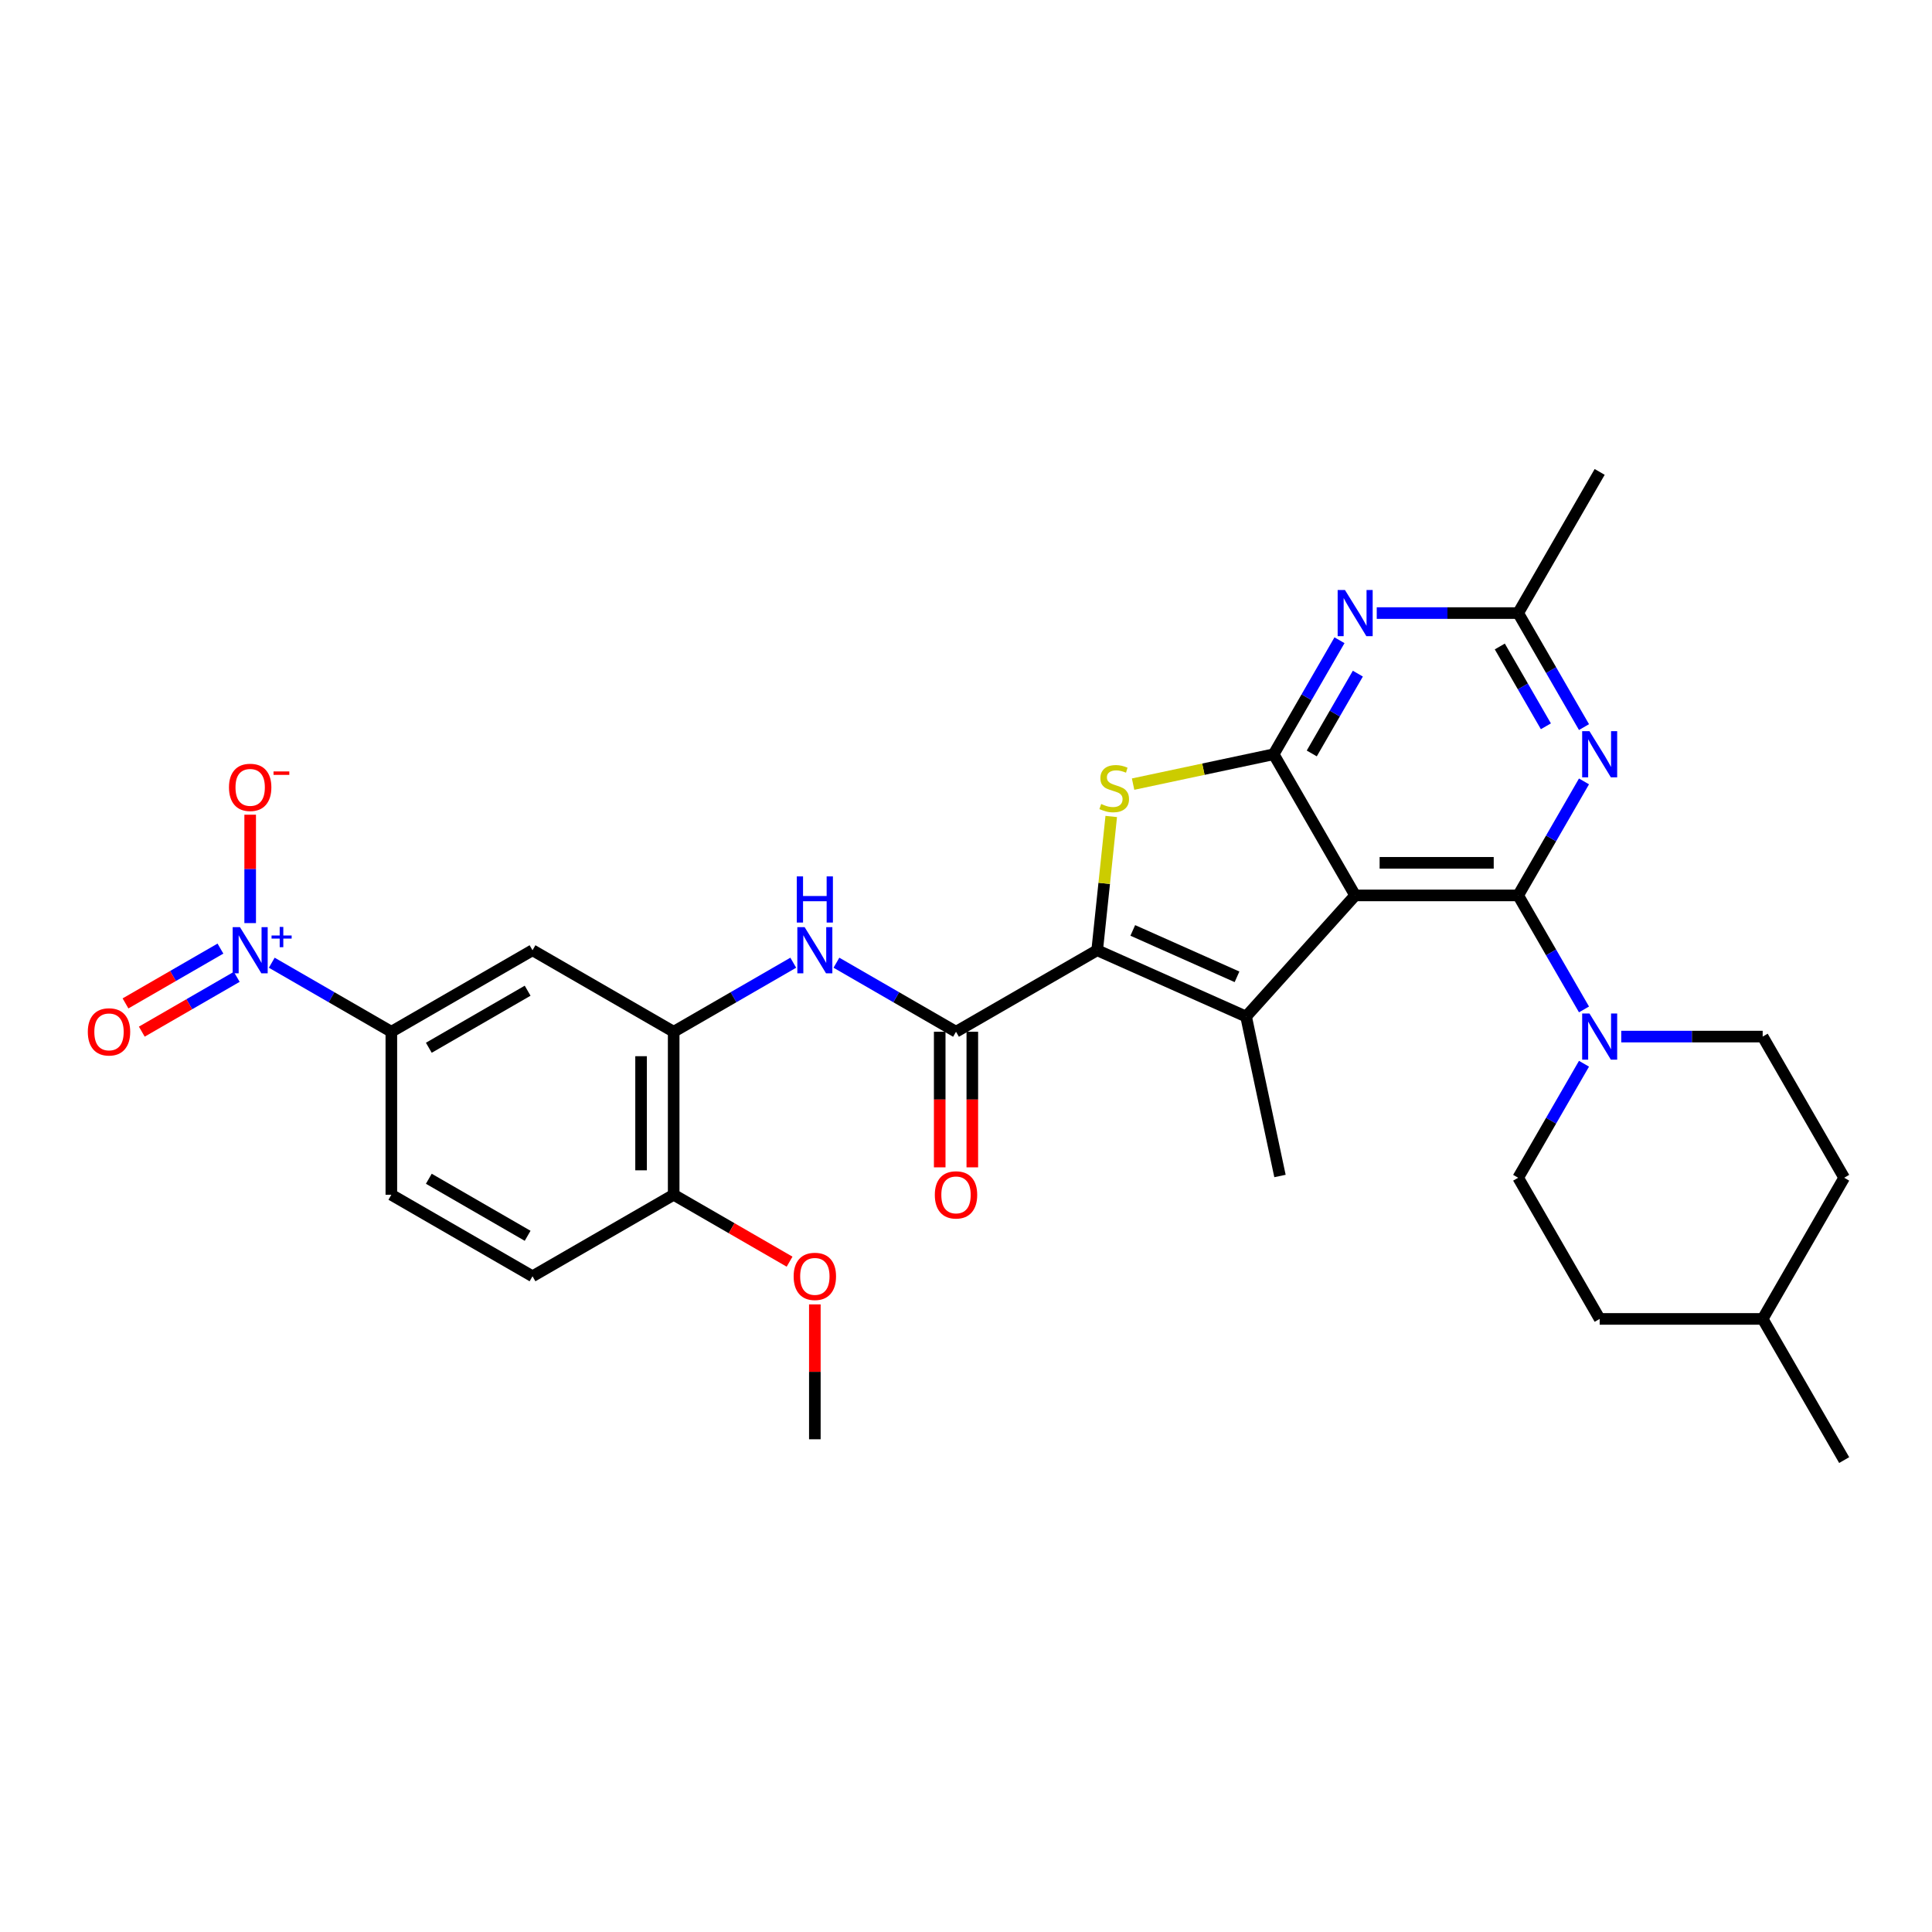 <?xml version='1.0' encoding='iso-8859-1'?>
<svg version='1.1' baseProfile='full'
              xmlns='http://www.w3.org/2000/svg'
                      xmlns:rdkit='http://www.rdkit.org/xml'
                      xmlns:xlink='http://www.w3.org/1999/xlink'
                  xml:space='preserve'
width='1000px' height='1000px' viewBox='0 0 1000 1000'>
<!-- END OF HEADER -->
<rect style='opacity:1.0;fill:#FFFFFF;stroke:none' width='1000' height='1000' x='0' y='0'> </rect>
<path class='bond-0' d='M 701.431,463.466 L 785.802,463.466' style='fill:none;fill-rule:evenodd;stroke:#000000;stroke-width:6px;stroke-linecap:butt;stroke-linejoin:miter;stroke-opacity:1' />
<path class='bond-0' d='M 714.087,446.592 L 773.147,446.592' style='fill:none;fill-rule:evenodd;stroke:#000000;stroke-width:6px;stroke-linecap:butt;stroke-linejoin:miter;stroke-opacity:1' />
<path class='bond-2' d='M 701.431,463.466 L 659.245,390.398' style='fill:none;fill-rule:evenodd;stroke:#000000;stroke-width:6px;stroke-linecap:butt;stroke-linejoin:miter;stroke-opacity:1' />
<path class='bond-3' d='M 701.431,463.466 L 644.975,526.166' style='fill:none;fill-rule:evenodd;stroke:#000000;stroke-width:6px;stroke-linecap:butt;stroke-linejoin:miter;stroke-opacity:1' />
<path class='bond-5' d='M 785.802,463.466 L 802.838,433.96' style='fill:none;fill-rule:evenodd;stroke:#000000;stroke-width:6px;stroke-linecap:butt;stroke-linejoin:miter;stroke-opacity:1' />
<path class='bond-5' d='M 802.838,433.96 L 819.873,404.454' style='fill:none;fill-rule:evenodd;stroke:#0000FF;stroke-width:6px;stroke-linecap:butt;stroke-linejoin:miter;stroke-opacity:1' />
<path class='bond-9' d='M 785.802,463.466 L 802.838,492.972' style='fill:none;fill-rule:evenodd;stroke:#000000;stroke-width:6px;stroke-linecap:butt;stroke-linejoin:miter;stroke-opacity:1' />
<path class='bond-9' d='M 802.838,492.972 L 819.873,522.478' style='fill:none;fill-rule:evenodd;stroke:#0000FF;stroke-width:6px;stroke-linecap:butt;stroke-linejoin:miter;stroke-opacity:1' />
<path class='bond-1' d='M 567.898,491.849 L 644.975,526.166' style='fill:none;fill-rule:evenodd;stroke:#000000;stroke-width:6px;stroke-linecap:butt;stroke-linejoin:miter;stroke-opacity:1' />
<path class='bond-1' d='M 586.323,481.581 L 640.277,505.603' style='fill:none;fill-rule:evenodd;stroke:#000000;stroke-width:6px;stroke-linecap:butt;stroke-linejoin:miter;stroke-opacity:1' />
<path class='bond-6' d='M 567.898,491.849 L 494.83,534.035' style='fill:none;fill-rule:evenodd;stroke:#000000;stroke-width:6px;stroke-linecap:butt;stroke-linejoin:miter;stroke-opacity:1' />
<path class='bond-31' d='M 567.898,491.849 L 571.537,457.227' style='fill:none;fill-rule:evenodd;stroke:#000000;stroke-width:6px;stroke-linecap:butt;stroke-linejoin:miter;stroke-opacity:1' />
<path class='bond-31' d='M 571.537,457.227 L 575.176,422.604' style='fill:none;fill-rule:evenodd;stroke:#CCCC00;stroke-width:6px;stroke-linecap:butt;stroke-linejoin:miter;stroke-opacity:1' />
<path class='bond-4' d='M 659.245,390.398 L 622.866,398.131' style='fill:none;fill-rule:evenodd;stroke:#000000;stroke-width:6px;stroke-linecap:butt;stroke-linejoin:miter;stroke-opacity:1' />
<path class='bond-4' d='M 622.866,398.131 L 586.488,405.863' style='fill:none;fill-rule:evenodd;stroke:#CCCC00;stroke-width:6px;stroke-linecap:butt;stroke-linejoin:miter;stroke-opacity:1' />
<path class='bond-8' d='M 659.245,390.398 L 676.28,360.892' style='fill:none;fill-rule:evenodd;stroke:#000000;stroke-width:6px;stroke-linecap:butt;stroke-linejoin:miter;stroke-opacity:1' />
<path class='bond-8' d='M 676.28,360.892 L 693.315,331.387' style='fill:none;fill-rule:evenodd;stroke:#0000FF;stroke-width:6px;stroke-linecap:butt;stroke-linejoin:miter;stroke-opacity:1' />
<path class='bond-8' d='M 678.969,389.984 L 690.894,369.33' style='fill:none;fill-rule:evenodd;stroke:#000000;stroke-width:6px;stroke-linecap:butt;stroke-linejoin:miter;stroke-opacity:1' />
<path class='bond-8' d='M 690.894,369.33 L 702.818,348.675' style='fill:none;fill-rule:evenodd;stroke:#0000FF;stroke-width:6px;stroke-linecap:butt;stroke-linejoin:miter;stroke-opacity:1' />
<path class='bond-23' d='M 644.975,526.166 L 662.517,608.694' style='fill:none;fill-rule:evenodd;stroke:#000000;stroke-width:6px;stroke-linecap:butt;stroke-linejoin:miter;stroke-opacity:1' />
<path class='bond-32' d='M 819.873,376.342 L 802.838,346.836' style='fill:none;fill-rule:evenodd;stroke:#0000FF;stroke-width:6px;stroke-linecap:butt;stroke-linejoin:miter;stroke-opacity:1' />
<path class='bond-32' d='M 802.838,346.836 L 785.802,317.33' style='fill:none;fill-rule:evenodd;stroke:#000000;stroke-width:6px;stroke-linecap:butt;stroke-linejoin:miter;stroke-opacity:1' />
<path class='bond-32' d='M 800.149,375.927 L 788.224,355.273' style='fill:none;fill-rule:evenodd;stroke:#0000FF;stroke-width:6px;stroke-linecap:butt;stroke-linejoin:miter;stroke-opacity:1' />
<path class='bond-32' d='M 788.224,355.273 L 776.299,334.619' style='fill:none;fill-rule:evenodd;stroke:#000000;stroke-width:6px;stroke-linecap:butt;stroke-linejoin:miter;stroke-opacity:1' />
<path class='bond-10' d='M 494.83,534.035 L 463.882,516.167' style='fill:none;fill-rule:evenodd;stroke:#000000;stroke-width:6px;stroke-linecap:butt;stroke-linejoin:miter;stroke-opacity:1' />
<path class='bond-10' d='M 463.882,516.167 L 432.933,498.299' style='fill:none;fill-rule:evenodd;stroke:#0000FF;stroke-width:6px;stroke-linecap:butt;stroke-linejoin:miter;stroke-opacity:1' />
<path class='bond-18' d='M 486.393,534.035 L 486.393,569.125' style='fill:none;fill-rule:evenodd;stroke:#000000;stroke-width:6px;stroke-linecap:butt;stroke-linejoin:miter;stroke-opacity:1' />
<path class='bond-18' d='M 486.393,569.125 L 486.393,604.215' style='fill:none;fill-rule:evenodd;stroke:#FF0000;stroke-width:6px;stroke-linecap:butt;stroke-linejoin:miter;stroke-opacity:1' />
<path class='bond-18' d='M 503.267,534.035 L 503.267,569.125' style='fill:none;fill-rule:evenodd;stroke:#000000;stroke-width:6px;stroke-linecap:butt;stroke-linejoin:miter;stroke-opacity:1' />
<path class='bond-18' d='M 503.267,569.125 L 503.267,604.215' style='fill:none;fill-rule:evenodd;stroke:#FF0000;stroke-width:6px;stroke-linecap:butt;stroke-linejoin:miter;stroke-opacity:1' />
<path class='bond-7' d='M 140.662,498.299 L 171.61,516.167' style='fill:none;fill-rule:evenodd;stroke:#0000FF;stroke-width:6px;stroke-linecap:butt;stroke-linejoin:miter;stroke-opacity:1' />
<path class='bond-7' d='M 171.61,516.167 L 202.559,534.035' style='fill:none;fill-rule:evenodd;stroke:#000000;stroke-width:6px;stroke-linecap:butt;stroke-linejoin:miter;stroke-opacity:1' />
<path class='bond-15' d='M 129.491,477.793 L 129.491,449.741' style='fill:none;fill-rule:evenodd;stroke:#0000FF;stroke-width:6px;stroke-linecap:butt;stroke-linejoin:miter;stroke-opacity:1' />
<path class='bond-15' d='M 129.491,449.741 L 129.491,421.689' style='fill:none;fill-rule:evenodd;stroke:#FF0000;stroke-width:6px;stroke-linecap:butt;stroke-linejoin:miter;stroke-opacity:1' />
<path class='bond-16' d='M 114.101,490.992 L 89.53,505.178' style='fill:none;fill-rule:evenodd;stroke:#0000FF;stroke-width:6px;stroke-linecap:butt;stroke-linejoin:miter;stroke-opacity:1' />
<path class='bond-16' d='M 89.53,505.178 L 64.959,519.364' style='fill:none;fill-rule:evenodd;stroke:#FF0000;stroke-width:6px;stroke-linecap:butt;stroke-linejoin:miter;stroke-opacity:1' />
<path class='bond-16' d='M 122.539,505.606 L 97.968,519.792' style='fill:none;fill-rule:evenodd;stroke:#0000FF;stroke-width:6px;stroke-linecap:butt;stroke-linejoin:miter;stroke-opacity:1' />
<path class='bond-16' d='M 97.968,519.792 L 73.397,533.978' style='fill:none;fill-rule:evenodd;stroke:#FF0000;stroke-width:6px;stroke-linecap:butt;stroke-linejoin:miter;stroke-opacity:1' />
<path class='bond-11' d='M 712.602,317.33 L 749.202,317.33' style='fill:none;fill-rule:evenodd;stroke:#0000FF;stroke-width:6px;stroke-linecap:butt;stroke-linejoin:miter;stroke-opacity:1' />
<path class='bond-11' d='M 749.202,317.33 L 785.802,317.33' style='fill:none;fill-rule:evenodd;stroke:#000000;stroke-width:6px;stroke-linecap:butt;stroke-linejoin:miter;stroke-opacity:1' />
<path class='bond-19' d='M 819.873,550.59 L 802.838,580.096' style='fill:none;fill-rule:evenodd;stroke:#0000FF;stroke-width:6px;stroke-linecap:butt;stroke-linejoin:miter;stroke-opacity:1' />
<path class='bond-19' d='M 802.838,580.096 L 785.802,609.602' style='fill:none;fill-rule:evenodd;stroke:#000000;stroke-width:6px;stroke-linecap:butt;stroke-linejoin:miter;stroke-opacity:1' />
<path class='bond-20' d='M 839.159,536.534 L 875.759,536.534' style='fill:none;fill-rule:evenodd;stroke:#0000FF;stroke-width:6px;stroke-linecap:butt;stroke-linejoin:miter;stroke-opacity:1' />
<path class='bond-20' d='M 875.759,536.534 L 912.36,536.534' style='fill:none;fill-rule:evenodd;stroke:#000000;stroke-width:6px;stroke-linecap:butt;stroke-linejoin:miter;stroke-opacity:1' />
<path class='bond-12' d='M 410.591,498.299 L 379.643,516.167' style='fill:none;fill-rule:evenodd;stroke:#0000FF;stroke-width:6px;stroke-linecap:butt;stroke-linejoin:miter;stroke-opacity:1' />
<path class='bond-12' d='M 379.643,516.167 L 348.694,534.035' style='fill:none;fill-rule:evenodd;stroke:#000000;stroke-width:6px;stroke-linecap:butt;stroke-linejoin:miter;stroke-opacity:1' />
<path class='bond-28' d='M 785.802,317.33 L 827.988,244.262' style='fill:none;fill-rule:evenodd;stroke:#000000;stroke-width:6px;stroke-linecap:butt;stroke-linejoin:miter;stroke-opacity:1' />
<path class='bond-14' d='M 348.694,534.035 L 275.627,491.849' style='fill:none;fill-rule:evenodd;stroke:#000000;stroke-width:6px;stroke-linecap:butt;stroke-linejoin:miter;stroke-opacity:1' />
<path class='bond-17' d='M 348.694,534.035 L 348.694,618.407' style='fill:none;fill-rule:evenodd;stroke:#000000;stroke-width:6px;stroke-linecap:butt;stroke-linejoin:miter;stroke-opacity:1' />
<path class='bond-17' d='M 331.82,546.691 L 331.82,605.751' style='fill:none;fill-rule:evenodd;stroke:#000000;stroke-width:6px;stroke-linecap:butt;stroke-linejoin:miter;stroke-opacity:1' />
<path class='bond-13' d='M 202.559,534.035 L 275.627,491.849' style='fill:none;fill-rule:evenodd;stroke:#000000;stroke-width:6px;stroke-linecap:butt;stroke-linejoin:miter;stroke-opacity:1' />
<path class='bond-13' d='M 221.956,542.321 L 273.103,512.791' style='fill:none;fill-rule:evenodd;stroke:#000000;stroke-width:6px;stroke-linecap:butt;stroke-linejoin:miter;stroke-opacity:1' />
<path class='bond-34' d='M 202.559,534.035 L 202.559,618.407' style='fill:none;fill-rule:evenodd;stroke:#000000;stroke-width:6px;stroke-linecap:butt;stroke-linejoin:miter;stroke-opacity:1' />
<path class='bond-22' d='M 348.694,618.407 L 275.627,660.592' style='fill:none;fill-rule:evenodd;stroke:#000000;stroke-width:6px;stroke-linecap:butt;stroke-linejoin:miter;stroke-opacity:1' />
<path class='bond-26' d='M 348.694,618.407 L 378.69,635.724' style='fill:none;fill-rule:evenodd;stroke:#000000;stroke-width:6px;stroke-linecap:butt;stroke-linejoin:miter;stroke-opacity:1' />
<path class='bond-26' d='M 378.69,635.724 L 408.685,653.042' style='fill:none;fill-rule:evenodd;stroke:#FF0000;stroke-width:6px;stroke-linecap:butt;stroke-linejoin:miter;stroke-opacity:1' />
<path class='bond-25' d='M 785.802,609.602 L 827.988,682.67' style='fill:none;fill-rule:evenodd;stroke:#000000;stroke-width:6px;stroke-linecap:butt;stroke-linejoin:miter;stroke-opacity:1' />
<path class='bond-24' d='M 912.36,536.534 L 954.545,609.602' style='fill:none;fill-rule:evenodd;stroke:#000000;stroke-width:6px;stroke-linecap:butt;stroke-linejoin:miter;stroke-opacity:1' />
<path class='bond-21' d='M 202.559,618.407 L 275.627,660.592' style='fill:none;fill-rule:evenodd;stroke:#000000;stroke-width:6px;stroke-linecap:butt;stroke-linejoin:miter;stroke-opacity:1' />
<path class='bond-21' d='M 221.956,610.121 L 273.103,639.651' style='fill:none;fill-rule:evenodd;stroke:#000000;stroke-width:6px;stroke-linecap:butt;stroke-linejoin:miter;stroke-opacity:1' />
<path class='bond-27' d='M 954.545,609.602 L 912.36,682.67' style='fill:none;fill-rule:evenodd;stroke:#000000;stroke-width:6px;stroke-linecap:butt;stroke-linejoin:miter;stroke-opacity:1' />
<path class='bond-33' d='M 827.988,682.67 L 912.36,682.67' style='fill:none;fill-rule:evenodd;stroke:#000000;stroke-width:6px;stroke-linecap:butt;stroke-linejoin:miter;stroke-opacity:1' />
<path class='bond-29' d='M 421.762,675.155 L 421.762,710.059' style='fill:none;fill-rule:evenodd;stroke:#FF0000;stroke-width:6px;stroke-linecap:butt;stroke-linejoin:miter;stroke-opacity:1' />
<path class='bond-29' d='M 421.762,710.059 L 421.762,744.964' style='fill:none;fill-rule:evenodd;stroke:#000000;stroke-width:6px;stroke-linecap:butt;stroke-linejoin:miter;stroke-opacity:1' />
<path class='bond-30' d='M 912.36,682.67 L 954.545,755.738' style='fill:none;fill-rule:evenodd;stroke:#000000;stroke-width:6px;stroke-linecap:butt;stroke-linejoin:miter;stroke-opacity:1' />
<path  class='atom-5' d='M 569.968 416.141
Q 570.238 416.242, 571.351 416.715
Q 572.465 417.187, 573.68 417.491
Q 574.929 417.761, 576.144 417.761
Q 578.405 417.761, 579.721 416.681
Q 581.037 415.567, 581.037 413.644
Q 581.037 412.327, 580.362 411.517
Q 579.721 410.707, 578.708 410.269
Q 577.696 409.83, 576.009 409.324
Q 573.882 408.682, 572.6 408.075
Q 571.351 407.468, 570.44 406.185
Q 569.563 404.903, 569.563 402.743
Q 569.563 399.739, 571.588 397.883
Q 573.646 396.027, 577.696 396.027
Q 580.463 396.027, 583.602 397.343
L 582.826 399.942
Q 579.957 398.76, 577.797 398.76
Q 575.469 398.76, 574.186 399.739
Q 572.904 400.684, 572.937 402.338
Q 572.937 403.62, 573.579 404.396
Q 574.254 405.173, 575.199 405.611
Q 576.177 406.05, 577.797 406.556
Q 579.957 407.231, 581.24 407.906
Q 582.522 408.581, 583.433 409.965
Q 584.378 411.315, 584.378 413.644
Q 584.378 416.951, 582.151 418.74
Q 579.957 420.494, 576.279 420.494
Q 574.152 420.494, 572.532 420.022
Q 570.946 419.583, 569.056 418.807
L 569.968 416.141
' fill='#CCCC00'/>
<path  class='atom-6' d='M 822.707 378.451
L 830.536 391.107
Q 831.312 392.356, 832.561 394.617
Q 833.81 396.878, 833.877 397.013
L 833.877 378.451
L 837.05 378.451
L 837.05 402.345
L 833.776 402.345
L 825.373 388.508
Q 824.394 386.888, 823.348 385.032
Q 822.335 383.176, 822.032 382.602
L 822.032 402.345
L 818.927 402.345
L 818.927 378.451
L 822.707 378.451
' fill='#0000FF'/>
<path  class='atom-8' d='M 124.209 479.902
L 132.039 492.558
Q 132.815 493.807, 134.064 496.068
Q 135.312 498.329, 135.38 498.464
L 135.38 479.902
L 138.552 479.902
L 138.552 503.796
L 135.279 503.796
L 126.875 489.959
Q 125.897 488.339, 124.85 486.483
Q 123.838 484.627, 123.534 484.053
L 123.534 503.796
L 120.429 503.796
L 120.429 479.902
L 124.209 479.902
' fill='#0000FF'/>
<path  class='atom-8' d='M 140.557 484.209
L 144.767 484.209
L 144.767 479.777
L 146.638 479.777
L 146.638 484.209
L 150.959 484.209
L 150.959 485.813
L 146.638 485.813
L 146.638 490.268
L 144.767 490.268
L 144.767 485.813
L 140.557 485.813
L 140.557 484.209
' fill='#0000FF'/>
<path  class='atom-9' d='M 696.149 305.383
L 703.979 318.039
Q 704.755 319.288, 706.004 321.549
Q 707.253 323.81, 707.32 323.945
L 707.32 305.383
L 710.492 305.383
L 710.492 329.277
L 707.219 329.277
L 698.815 315.44
Q 697.837 313.82, 696.79 311.964
Q 695.778 310.108, 695.474 309.534
L 695.474 329.277
L 692.369 329.277
L 692.369 305.383
L 696.149 305.383
' fill='#0000FF'/>
<path  class='atom-10' d='M 822.707 524.587
L 830.536 537.243
Q 831.312 538.491, 832.561 540.753
Q 833.81 543.014, 833.877 543.149
L 833.877 524.587
L 837.05 524.587
L 837.05 548.481
L 833.776 548.481
L 825.373 534.644
Q 824.394 533.024, 823.348 531.168
Q 822.335 529.312, 822.032 528.738
L 822.032 548.481
L 818.927 548.481
L 818.927 524.587
L 822.707 524.587
' fill='#0000FF'/>
<path  class='atom-11' d='M 416.481 479.902
L 424.31 492.558
Q 425.087 493.807, 426.335 496.068
Q 427.584 498.329, 427.651 498.464
L 427.651 479.902
L 430.824 479.902
L 430.824 503.796
L 427.55 503.796
L 419.147 489.959
Q 418.168 488.339, 417.122 486.483
Q 416.109 484.627, 415.806 484.053
L 415.806 503.796
L 412.701 503.796
L 412.701 479.902
L 416.481 479.902
' fill='#0000FF'/>
<path  class='atom-11' d='M 412.414 453.619
L 415.654 453.619
L 415.654 463.777
L 427.871 463.777
L 427.871 453.619
L 431.111 453.619
L 431.111 477.513
L 427.871 477.513
L 427.871 466.477
L 415.654 466.477
L 415.654 477.513
L 412.414 477.513
L 412.414 453.619
' fill='#0000FF'/>
<path  class='atom-16' d='M 118.522 407.545
Q 118.522 401.808, 121.357 398.602
Q 124.192 395.396, 129.491 395.396
Q 134.789 395.396, 137.624 398.602
Q 140.459 401.808, 140.459 407.545
Q 140.459 413.35, 137.59 416.657
Q 134.722 419.931, 129.491 419.931
Q 124.226 419.931, 121.357 416.657
Q 118.522 413.384, 118.522 407.545
M 129.491 417.231
Q 133.136 417.231, 135.093 414.801
Q 137.084 412.338, 137.084 407.545
Q 137.084 402.854, 135.093 400.492
Q 133.136 398.096, 129.491 398.096
Q 125.846 398.096, 123.855 400.458
Q 121.897 402.82, 121.897 407.545
Q 121.897 412.371, 123.855 414.801
Q 125.846 417.231, 129.491 417.231
' fill='#FF0000'/>
<path  class='atom-16' d='M 141.573 399.296
L 149.747 399.296
L 149.747 401.078
L 141.573 401.078
L 141.573 399.296
' fill='#FF0000'/>
<path  class='atom-17' d='M 45.455 534.103
Q 45.455 528.365, 48.289 525.159
Q 51.124 521.953, 56.423 521.953
Q 61.721 521.953, 64.556 525.159
Q 67.391 528.365, 67.391 534.103
Q 67.391 539.907, 64.522 543.215
Q 61.654 546.488, 56.423 546.488
Q 51.158 546.488, 48.289 543.215
Q 45.455 539.941, 45.455 534.103
M 56.423 543.788
Q 60.068 543.788, 62.025 541.359
Q 64.016 538.895, 64.016 534.103
Q 64.016 529.412, 62.025 527.049
Q 60.068 524.653, 56.423 524.653
Q 52.778 524.653, 50.787 527.015
Q 48.829 529.378, 48.829 534.103
Q 48.829 538.929, 50.787 541.359
Q 52.778 543.788, 56.423 543.788
' fill='#FF0000'/>
<path  class='atom-19' d='M 483.862 618.474
Q 483.862 612.737, 486.697 609.531
Q 489.532 606.325, 494.83 606.325
Q 500.129 606.325, 502.964 609.531
Q 505.798 612.737, 505.798 618.474
Q 505.798 624.279, 502.93 627.586
Q 500.061 630.86, 494.83 630.86
Q 489.565 630.86, 486.697 627.586
Q 483.862 624.313, 483.862 618.474
M 494.83 628.16
Q 498.475 628.16, 500.432 625.73
Q 502.424 623.266, 502.424 618.474
Q 502.424 613.783, 500.432 611.421
Q 498.475 609.025, 494.83 609.025
Q 491.185 609.025, 489.194 611.387
Q 487.237 613.749, 487.237 618.474
Q 487.237 623.3, 489.194 625.73
Q 491.185 628.16, 494.83 628.16
' fill='#FF0000'/>
<path  class='atom-27' d='M 410.794 660.66
Q 410.794 654.923, 413.629 651.717
Q 416.464 648.51, 421.762 648.51
Q 427.061 648.51, 429.896 651.717
Q 432.731 654.923, 432.731 660.66
Q 432.731 666.465, 429.862 669.772
Q 426.993 673.046, 421.762 673.046
Q 416.498 673.046, 413.629 669.772
Q 410.794 666.498, 410.794 660.66
M 421.762 670.346
Q 425.407 670.346, 427.365 667.916
Q 429.356 665.452, 429.356 660.66
Q 429.356 655.969, 427.365 653.606
Q 425.407 651.21, 421.762 651.21
Q 418.117 651.21, 416.126 653.573
Q 414.169 655.935, 414.169 660.66
Q 414.169 665.486, 416.126 667.916
Q 418.117 670.346, 421.762 670.346
' fill='#FF0000'/>
</svg>
